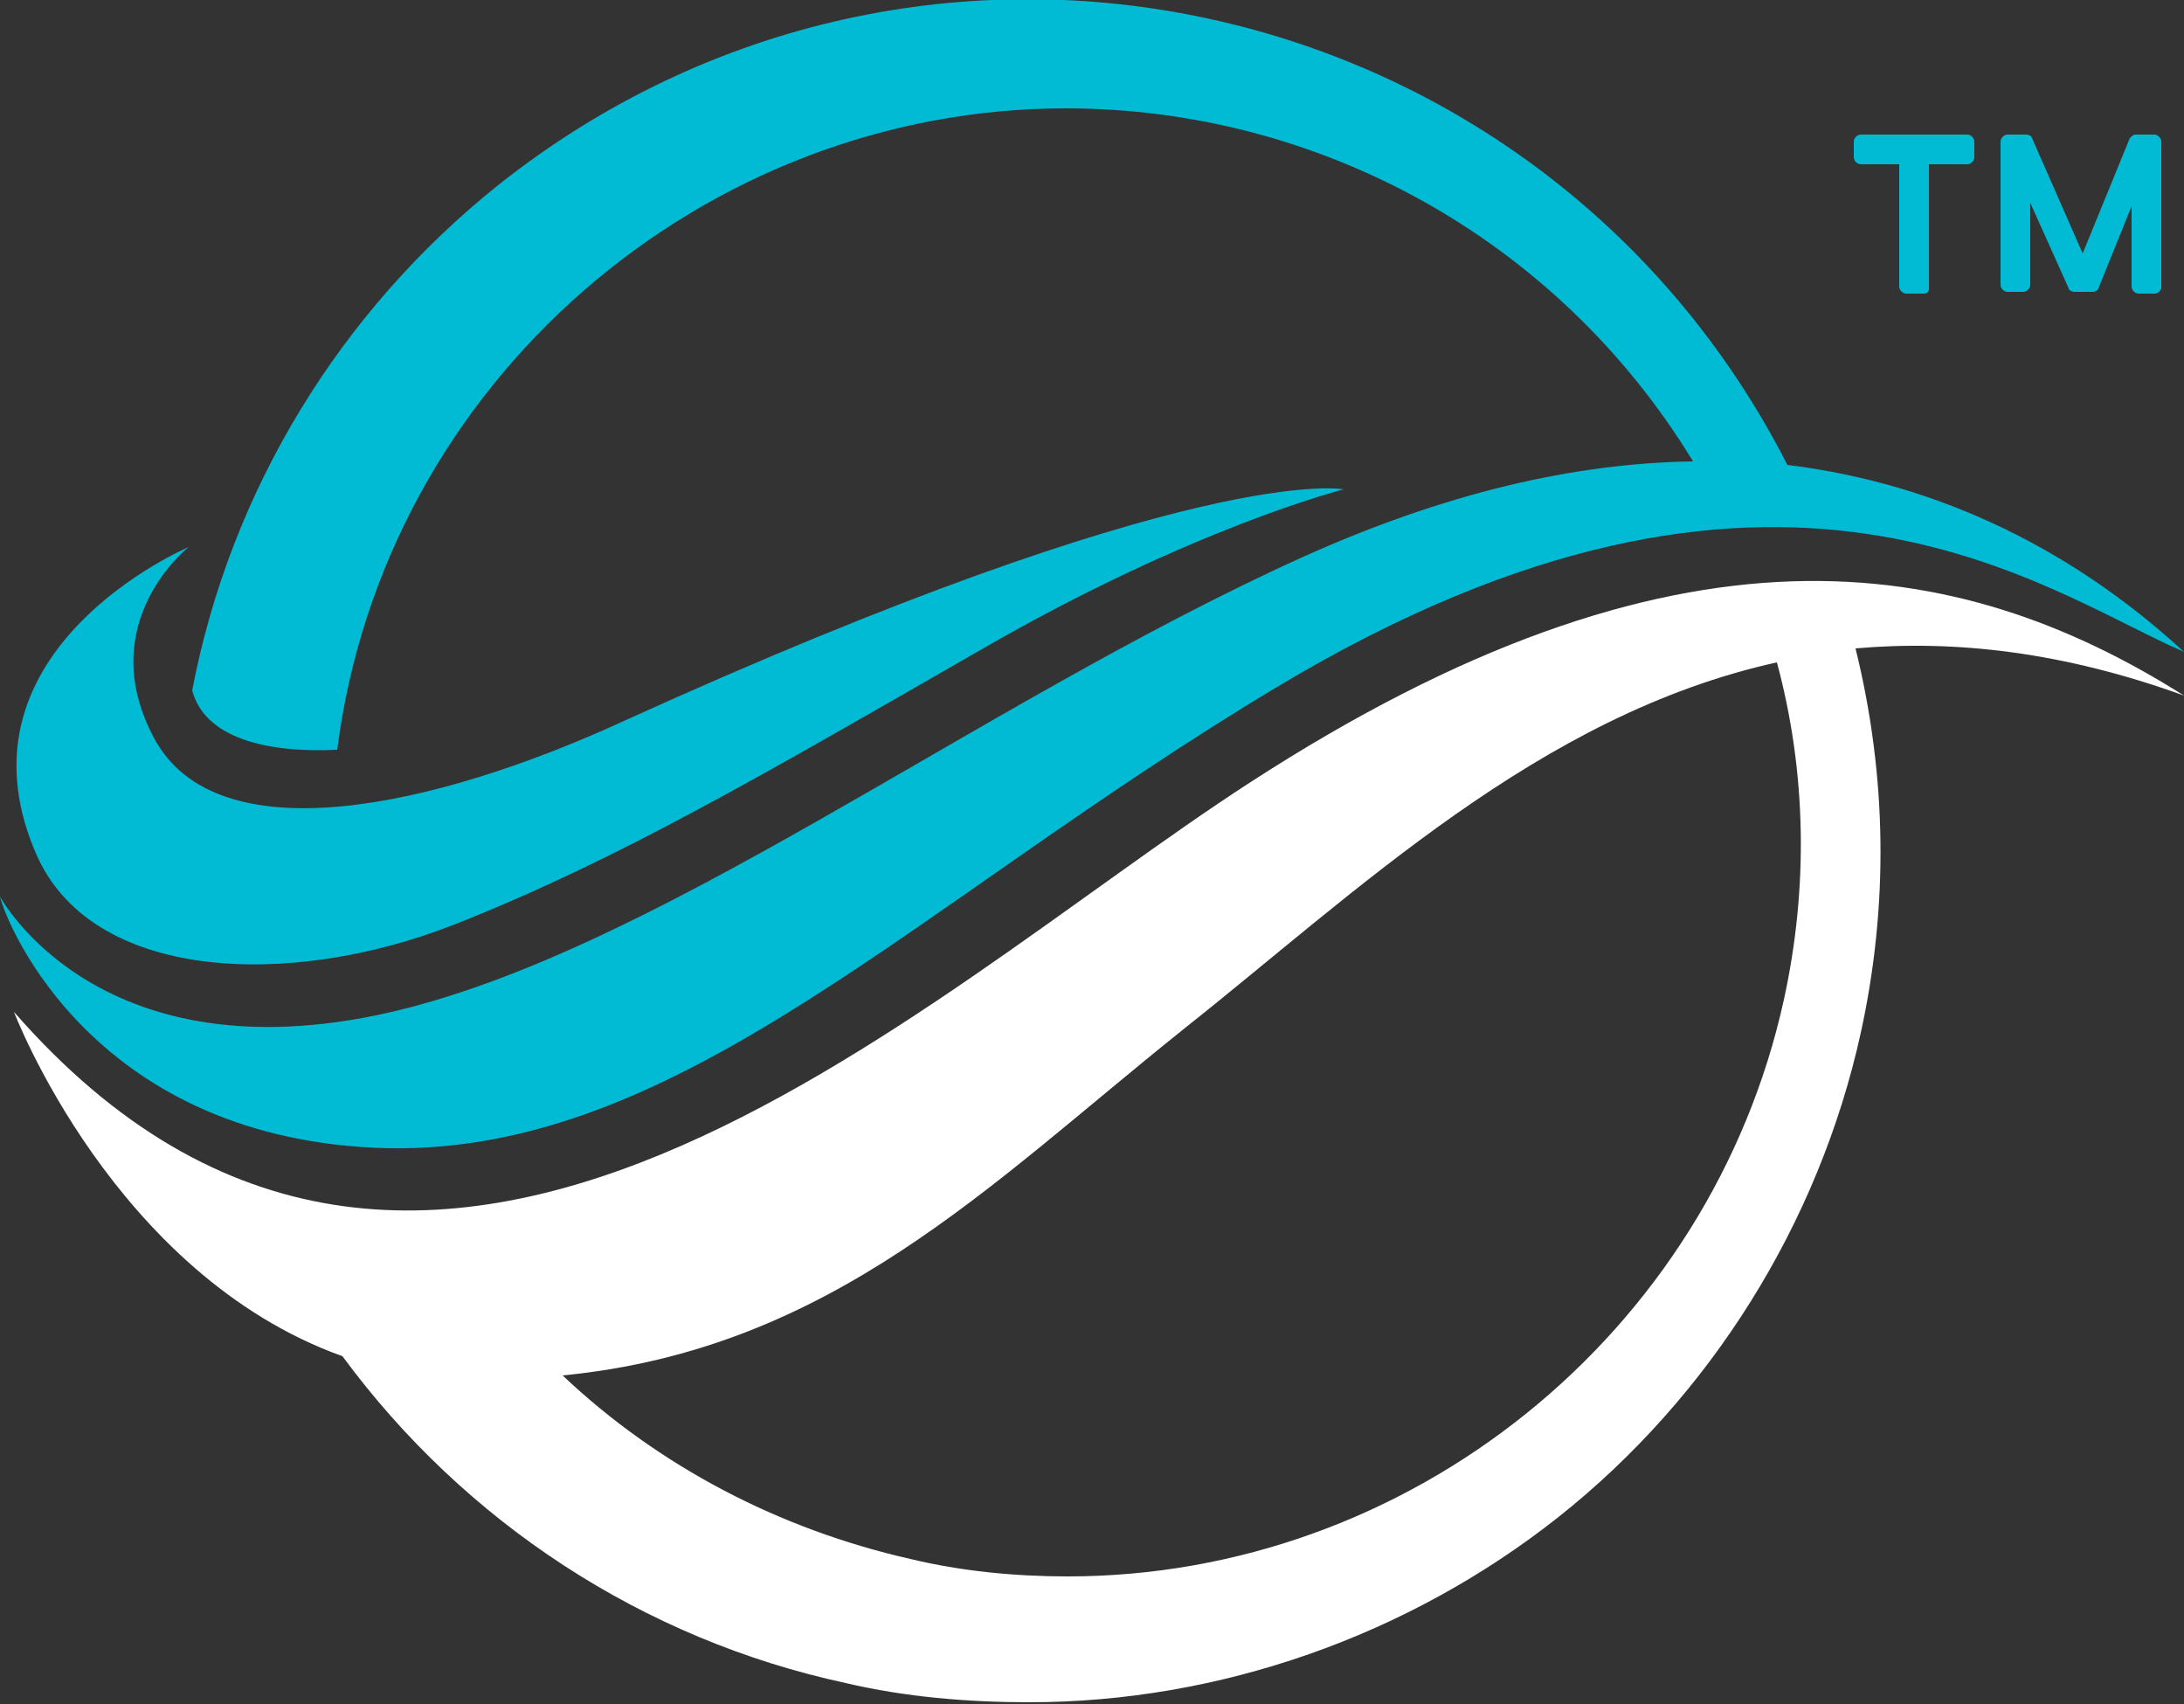 <?xml version="1.0" encoding="UTF-8"?> <!-- Generator: Adobe Illustrator 25.4.1, SVG Export Plug-In . SVG Version: 6.00 Build 0) --> <svg xmlns="http://www.w3.org/2000/svg" xmlns:xlink="http://www.w3.org/1999/xlink" version="1.1" x="0px" y="0px" viewBox="0 0 125 97.5" style="enable-background:new 0 0 125 97.5;" xml:space="preserve"><rect x="0" y="0" width="125" height="97.5" fill="#333333" stroke="none"/> <style type="text/css"> .st0{fill:none;} .st1{fill:#FFFFFF;} .st2{fill:none;stroke:#009088;stroke-width:0.5;stroke-linecap:round;} .st3{fill:none;stroke:#231F20;stroke-width:0.5;stroke-linecap:round;} .st4{fill-rule:evenodd;clip-rule:evenodd;fill:#231F20;} .st5{fill:none;stroke:#003B78;stroke-width:2;stroke-miterlimit:10;} .st6{fill:#C40D3C;} .st7{fill:#00205C;} .st8{fill:none;stroke:#000000;stroke-width:0.1;} .st9{fill:#006699;} .st10{fill:none;stroke:#231F20;stroke-width:3;stroke-linecap:round;stroke-linejoin:round;stroke-miterlimit:10;} .st11{fill:#003B78;} .st12{fill:url(#SVGID_1_);} .st13{fill:#231F20;} .st14{fill:#1C1F2A;} .st15{fill:#006699;stroke:#006699;stroke-miterlimit:10;} .st16{fill:none;stroke:#006699;stroke-width:2;stroke-miterlimit:10;} .st17{fill:url(#SVGID_00000157293909770192981230000008671308991943008171_);} .st18{opacity:0.9;fill:#006699;} .st19{clip-path:url(#XMLID_00000120536752379143401470000016976518791097212080_);} .st20{clip-path:url(#XMLID_00000092420111174323777790000012975372917140130712_);} .st21{fill-rule:evenodd;clip-rule:evenodd;fill:#006699;} .st22{fill:none;stroke:#006699;stroke-miterlimit:10;} .st23{fill:#044467;} .st24{fill:#333333;} .st25{fill-rule:evenodd;clip-rule:evenodd;fill:#505050;} .st26{fill:none;stroke:#CCCCCC;stroke-miterlimit:10;} .st27{fill:none;stroke:#FF9933;stroke-miterlimit:10;} .st28{fill:url(#SVGID_00000070834628396969371190000018166367629701593783_);} .st29{fill:none;stroke:#5D6A7A;stroke-width:0.5;stroke-miterlimit:10;} .st30{fill:#58595B;} .st31{fill:#5E6A7B;} .st32{fill:#00BBD3;} .st33{fill:#005677;} .st34{fill:#FF9933;} .st35{fill:#FF00FF;} .st36{fill:#29ABE2;} .st37{fill:#6DA6C5;} .st38{fill:#909094;} .st39{fill:#5D6A7B;} .st40{fill:#7CB5D4;} .st41{fill:#B7B7B9;} .st42{fill:#727E8F;} </style> <pattern x="-709.9" y="381.5" width="71.6" height="71.6" patternUnits="userSpaceOnUse" id="Unnamed_Pattern" viewBox="0 -87.8 71.6 71.6" style="overflow:visible;"> <g> <rect x="0" y="-87.8" class="st0" width="71.6" height="71.6"></rect> <line class="st1" x1="65.4" y1="-6" x2="71.4" y2="0"></line> <line class="st1" x1="65.4" y1="0" x2="71.4" y2="-6"></line> <line class="st2" x1="19.1" y1="-86.5" x2="19.1" y2="-86.5"></line> <line class="st2" x1="17.9" y1="-27.2" x2="17.9" y2="-27.2"></line> <line class="st2" x1="20.1" y1="-16.2" x2="20.1" y2="-16.2"></line> <line class="st2" x1="13.1" y1="-38" x2="13.1" y2="-38"></line> <line class="st2" x1="7.6" y1="-44" x2="7.6" y2="-44"></line> <line class="st2" x1="20.1" y1="-61.8" x2="20.1" y2="-61.8"></line> <line class="st2" x1="17.9" y1="-53.8" x2="17.9" y2="-53.8"></line> <line class="st2" x1="14.9" y1="-48.2" x2="14.9" y2="-48.2"></line> <line class="st2" x1="3.4" y1="-49.8" x2="3.4" y2="-49.8"></line> <line class="st2" x1="0.6" y1="-52.5" x2="0.6" y2="-52.5"></line> <line class="st2" x1="30.9" y1="-19.8" x2="30.9" y2="-19.8"></line> <line class="st2" x1="34.6" y1="-29.8" x2="34.6" y2="-29.8"></line> <line class="st2" x1="32.6" y1="-23.8" x2="32.6" y2="-23.8"></line> <line class="st2" x1="35.9" y1="-38.5" x2="35.9" y2="-38.5"></line> <line class="st2" x1="20.1" y1="-87.8" x2="20.1" y2="-87.8"></line> <line class="st2" x1="21.1" y1="-66.8" x2="21.1" y2="-66.8"></line> <line class="st2" x1="21.1" y1="-72.2" x2="21.1" y2="-72.2"></line> <line class="st2" x1="28.4" y1="-85.5" x2="28.4" y2="-85.5"></line> <line class="st2" x1="28.6" y1="-83.8" x2="28.6" y2="-83.8"></line> <line class="st2" x1="30.1" y1="-81.2" x2="30.1" y2="-81.2"></line> <line class="st2" x1="33.9" y1="-70" x2="33.9" y2="-70"></line> <line class="st2" x1="34.1" y1="-65" x2="34.1" y2="-65"></line> <line class="st2" x1="21.1" y1="-80.6" x2="21.1" y2="-80.6"></line> <line class="st2" x1="20.6" y1="-84" x2="20.6" y2="-84"></line> <line class="st2" x1="24.1" y1="-80.2" x2="24.1" y2="-80.2"></line> <line class="st2" x1="24.2" y1="-81.9" x2="24.2" y2="-81.9"></line> <line class="st2" x1="37.6" y1="-38" x2="37.6" y2="-38"></line> <line class="st2" x1="41.6" y1="-41.8" x2="41.6" y2="-41.8"></line> <line class="st2" x1="44.4" y1="-45.8" x2="44.4" y2="-45.8"></line> <line class="st2" x1="47.6" y1="-53.2" x2="47.6" y2="-53.2"></line> <line class="st2" x1="49.1" y1="-59.2" x2="49.1" y2="-59.2"></line> <line class="st2" x1="49.9" y1="-66" x2="49.9" y2="-66"></line> <line class="st2" x1="49.1" y1="-72.8" x2="49.1" y2="-72.8"></line> <line class="st2" x1="46.9" y1="-77" x2="46.9" y2="-77"></line> <line class="st2" x1="44.1" y1="-73.8" x2="44.1" y2="-73.8"></line> <line class="st2" x1="39.9" y1="-69.8" x2="39.9" y2="-69.8"></line> <line class="st2" x1="35.6" y1="-67" x2="35.6" y2="-67"></line> <line class="st2" x1="48.9" y1="-80.8" x2="48.9" y2="-80.8"></line> <line class="st2" x1="50.4" y1="-86" x2="50.4" y2="-86"></line> <line class="st2" x1="50.6" y1="-17.8" x2="50.6" y2="-17.8"></line> <line class="st2" x1="49.4" y1="-21.2" x2="49.4" y2="-21.2"></line> <line class="st2" x1="48.4" y1="-25.2" x2="48.4" y2="-25.2"></line> <line class="st2" x1="46.4" y1="-29.2" x2="46.4" y2="-29.2"></line> <line class="st2" x1="43.9" y1="-32.5" x2="43.9" y2="-32.5"></line> <line class="st2" x1="41.9" y1="-34.8" x2="41.9" y2="-34.8"></line> <line class="st2" x1="20.9" y1="-17.8" x2="20.9" y2="-17.8"></line> <line class="st2" x1="20.1" y1="-19.8" x2="20.1" y2="-19.8"></line> <line class="st2" x1="19.6" y1="-21.8" x2="19.6" y2="-21.8"></line> <line class="st2" x1="18.9" y1="-23.5" x2="18.9" y2="-23.5"></line> <line class="st2" x1="17.1" y1="-29.8" x2="17.1" y2="-29.8"></line> <line class="st2" x1="15.9" y1="-32.2" x2="15.9" y2="-32.2"></line> <line class="st2" x1="14.9" y1="-34.2" x2="14.9" y2="-34.2"></line> <line class="st2" x1="12.6" y1="-39.2" x2="12.6" y2="-39.2"></line> <line class="st2" x1="10.9" y1="-41" x2="10.9" y2="-41"></line> <line class="st2" x1="36.1" y1="-35.2" x2="36.1" y2="-35.2"></line> <line class="st2" x1="22.4" y1="-16.5" x2="22.4" y2="-16.5"></line> <line class="st2" x1="25.1" y1="-17.5" x2="25.1" y2="-17.5"></line> <line class="st2" x1="29.9" y1="-17.5" x2="29.9" y2="-17.5"></line> <line class="st2" x1="16.1" y1="-50" x2="16.1" y2="-50"></line> <line class="st2" x1="17.1" y1="-51.5" x2="17.1" y2="-51.5"></line> <line class="st2" x1="9.9" y1="-42.5" x2="9.9" y2="-42.5"></line> <line class="st2" x1="10.9" y1="-44" x2="10.9" y2="-44"></line> <line class="st2" x1="12.1" y1="-46.5" x2="12.1" y2="-46.5"></line> <line class="st2" x1="13.1" y1="-48.8" x2="13.1" y2="-48.8"></line> <line class="st2" x1="14.1" y1="-51.5" x2="14.1" y2="-51.5"></line> <line class="st2" x1="15.4" y1="-54.2" x2="15.4" y2="-54.2"></line> <line class="st2" x1="16.4" y1="-57.8" x2="16.4" y2="-57.8"></line> <line class="st2" x1="17.4" y1="-62" x2="17.4" y2="-62"></line> <line class="st2" x1="17.6" y1="-65.5" x2="17.6" y2="-65.5"></line> <line class="st2" x1="17.9" y1="-70.2" x2="17.9" y2="-70.2"></line> <line class="st2" x1="17.6" y1="-73.2" x2="17.6" y2="-73.2"></line> <line class="st2" x1="16.9" y1="-76.2" x2="16.9" y2="-76.2"></line> <line class="st2" x1="15.9" y1="-78.8" x2="15.9" y2="-78.8"></line> <line class="st2" x1="14.6" y1="-82.8" x2="14.6" y2="-82.8"></line> <line class="st2" x1="13.9" y1="-85.8" x2="13.9" y2="-85.8"></line> <line class="st2" x1="19.1" y1="-71.8" x2="19.1" y2="-71.8"></line> <line class="st2" x1="18.6" y1="-63" x2="18.6" y2="-63"></line> <line class="st2" x1="19.1" y1="-67.2" x2="19.1" y2="-67.2"></line> <line class="st2" x1="19.1" y1="-75.5" x2="19.1" y2="-75.5"></line> <line class="st2" x1="18.6" y1="-78" x2="18.6" y2="-78"></line> <line class="st2" x1="17.9" y1="-81" x2="17.9" y2="-81"></line> <line class="st2" x1="17.9" y1="-85.2" x2="17.9" y2="-85.2"></line> <line class="st2" x1="8.9" y1="-45" x2="8.9" y2="-45"></line> <line class="st2" x1="9.9" y1="-47.2" x2="9.9" y2="-47.2"></line> <line class="st2" x1="10.9" y1="-49.2" x2="10.9" y2="-49.2"></line> <line class="st2" x1="11.9" y1="-51.5" x2="11.9" y2="-51.5"></line> <line class="st2" x1="12.9" y1="-54" x2="12.9" y2="-54"></line> <line class="st2" x1="13.9" y1="-56.2" x2="13.9" y2="-56.2"></line> <line class="st2" x1="14.4" y1="-58.8" x2="14.4" y2="-58.8"></line> <line class="st2" x1="15.1" y1="-61.8" x2="15.1" y2="-61.8"></line> <line class="st2" x1="15.4" y1="-64.5" x2="15.4" y2="-64.5"></line> <line class="st2" x1="15.4" y1="-68" x2="15.4" y2="-68"></line> <line class="st2" x1="15.1" y1="-71.2" x2="15.1" y2="-71.2"></line> <line class="st2" x1="14.9" y1="-74" x2="14.9" y2="-74"></line> <line class="st2" x1="13.9" y1="-76.2" x2="13.9" y2="-76.2"></line> <line class="st2" x1="12.6" y1="-79" x2="12.6" y2="-79"></line> <line class="st2" x1="11.4" y1="-81.5" x2="11.4" y2="-81.5"></line> <line class="st2" x1="11.4" y1="-85.5" x2="11.4" y2="-85.5"></line> <line class="st2" x1="8.6" y1="-86.5" x2="8.6" y2="-86.5"></line> <line class="st2" x1="6.9" y1="-86.2" x2="6.9" y2="-86.2"></line> <line class="st2" x1="8.6" y1="-83.5" x2="8.6" y2="-83.5"></line> <line class="st2" x1="9.9" y1="-80.2" x2="9.9" y2="-80.2"></line> <line class="st2" x1="11.1" y1="-77.2" x2="11.1" y2="-77.2"></line> <line class="st2" x1="12.4" y1="-74.2" x2="12.4" y2="-74.2"></line> <line class="st2" x1="13.1" y1="-70.8" x2="13.1" y2="-70.8"></line> <line class="st2" x1="13.6" y1="-67.5" x2="13.6" y2="-67.5"></line> <line class="st2" x1="13.6" y1="-64.5" x2="13.6" y2="-64.5"></line> <line class="st2" x1="12.9" y1="-61.5" x2="12.9" y2="-61.5"></line> <line class="st2" x1="11.9" y1="-57.8" x2="11.9" y2="-57.8"></line> <line class="st2" x1="11.1" y1="-55.5" x2="11.1" y2="-55.5"></line> <line class="st2" x1="9.9" y1="-52.2" x2="9.9" y2="-52.2"></line> <line class="st2" x1="8.9" y1="-49.8" x2="8.9" y2="-49.8"></line> <line class="st2" x1="7.1" y1="-47.8" x2="7.1" y2="-47.8"></line> <line class="st2" x1="6.1" y1="-46.8" x2="6.1" y2="-46.8"></line> <line class="st2" x1="5.1" y1="-48.2" x2="5.1" y2="-48.2"></line> <line class="st2" x1="6.4" y1="-49.5" x2="6.4" y2="-49.5"></line> <line class="st2" x1="7.9" y1="-51.5" x2="7.9" y2="-51.5"></line> <line class="st2" x1="9.1" y1="-53.5" x2="9.1" y2="-53.5"></line> <line class="st2" x1="9.9" y1="-56" x2="9.9" y2="-56"></line> <line class="st2" x1="10.9" y1="-59" x2="10.9" y2="-59"></line> <line class="st2" x1="11.4" y1="-61.8" x2="11.4" y2="-61.8"></line> <line class="st2" x1="11.6" y1="-64.5" x2="11.6" y2="-64.5"></line> <line class="st2" x1="11.6" y1="-67.8" x2="11.6" y2="-67.8"></line> <line class="st2" x1="10.9" y1="-70.5" x2="10.9" y2="-70.5"></line> <line class="st2" x1="10.1" y1="-73" x2="10.1" y2="-73"></line> <line class="st2" x1="8.9" y1="-75.8" x2="8.9" y2="-75.8"></line> <line class="st2" x1="7.4" y1="-78.2" x2="7.4" y2="-78.2"></line> <line class="st2" x1="6.4" y1="-81" x2="6.4" y2="-81"></line> <line class="st2" x1="4.9" y1="-84.2" x2="4.9" y2="-84.2"></line> <line class="st2" x1="3.6" y1="-86.2" x2="3.6" y2="-86.2"></line> <line class="st2" x1="2.9" y1="-82.8" x2="2.9" y2="-82.8"></line> <line class="st2" x1="3.9" y1="-81.2" x2="3.9" y2="-81.2"></line> <line class="st2" x1="5.1" y1="-78.8" x2="5.1" y2="-78.8"></line> <line class="st2" x1="6.1" y1="-76.5" x2="6.1" y2="-76.5"></line> <line class="st2" x1="7.4" y1="-73.5" x2="7.4" y2="-73.5"></line> <line class="st2" x1="8.1" y1="-71" x2="8.1" y2="-71"></line> <line class="st2" x1="8.6" y1="-68" x2="8.6" y2="-68"></line> <line class="st2" x1="8.6" y1="-64.8" x2="8.6" y2="-64.8"></line> <line class="st2" x1="9.1" y1="-62.2" x2="9.1" y2="-62.2"></line> <line class="st2" x1="7.9" y1="-58.5" x2="7.9" y2="-58.5"></line> <line class="st2" x1="7.1" y1="-56.5" x2="7.1" y2="-56.5"></line> <line class="st2" x1="6.1" y1="-54" x2="6.1" y2="-54"></line> <line class="st2" x1="5.1" y1="-51.8" x2="5.1" y2="-51.8"></line> <line class="st2" x1="2.4" y1="-51.2" x2="2.4" y2="-51.2"></line> <line class="st2" x1="3.6" y1="-52.8" x2="3.6" y2="-52.8"></line> <line class="st2" x1="4.6" y1="-54.2" x2="4.6" y2="-54.2"></line> <line class="st2" x1="5.4" y1="-56.5" x2="5.4" y2="-56.5"></line> <line class="st2" x1="5.9" y1="-59" x2="5.9" y2="-59"></line> <line class="st2" x1="6.1" y1="-61.8" x2="6.1" y2="-61.8"></line> <line class="st2" x1="6.1" y1="-64.5" x2="6.1" y2="-64.5"></line> <line class="st2" x1="5.9" y1="-67" x2="5.9" y2="-67"></line> <line class="st2" x1="5.4" y1="-70.5" x2="5.4" y2="-70.5"></line> <line class="st2" x1="4.4" y1="-72.8" x2="4.4" y2="-72.8"></line> <line class="st2" x1="3.4" y1="-75" x2="3.4" y2="-75"></line> <line class="st2" x1="2.4" y1="-77.8" x2="2.4" y2="-77.8"></line> <line class="st2" x1="1.1" y1="-79.5" x2="1.1" y2="-79.5"></line> <line class="st2" x1="1.1" y1="-84.5" x2="1.1" y2="-84.5"></line> <line class="st2" x1="1.4" y1="-75.5" x2="1.4" y2="-75.5"></line> <line class="st2" x1="2.1" y1="-73" x2="2.1" y2="-73"></line> <line class="st2" x1="2.9" y1="-70.2" x2="2.9" y2="-70.2"></line> <line class="st2" x1="3.4" y1="-67.5" x2="3.4" y2="-67.5"></line> <line class="st2" x1="3.1" y1="-64.5" x2="3.1" y2="-64.5"></line> <line class="st2" x1="3.1" y1="-61.5" x2="3.1" y2="-61.5"></line> <line class="st2" x1="2.4" y1="-58" x2="2.4" y2="-58"></line> <line class="st2" x1="1.4" y1="-55.5" x2="1.4" y2="-55.5"></line> <line class="st2" x1="0.4" y1="-53.8" x2="0.4" y2="-53.8"></line> <line class="st2" x1="0.9" y1="-58.5" x2="0.9" y2="-58.5"></line> <line class="st2" x1="1.4" y1="-60.8" x2="1.4" y2="-60.8"></line> <line class="st2" x1="1.6" y1="-63.8" x2="1.6" y2="-63.8"></line> <line class="st2" x1="1.4" y1="-66.2" x2="1.4" y2="-66.2"></line> <line class="st2" x1="1.1" y1="-68.5" x2="1.1" y2="-68.5"></line> <line class="st2" x1="0.6" y1="-71" x2="0.6" y2="-71"></line> <line class="st2" x1="21.6" y1="-18.5" x2="21.6" y2="-18.5"></line> <line class="st2" x1="19.1" y1="-57" x2="19.1" y2="-57"></line> <line class="st2" x1="20.9" y1="-59.2" x2="20.9" y2="-59.2"></line> <line class="st2" x1="20.6" y1="-64.2" x2="20.6" y2="-64.2"></line> <line class="st2" x1="21.9" y1="-66.2" x2="21.9" y2="-66.2"></line> <line class="st2" x1="26.4" y1="-63" x2="26.4" y2="-63"></line> <line class="st2" x1="24.4" y1="-65.8" x2="24.4" y2="-65.8"></line> <line class="st2" x1="22.6" y1="-67.8" x2="22.6" y2="-67.8"></line> <line class="st2" x1="1.1" y1="-48" x2="1.1" y2="-48"></line> <line class="st2" x1="2.9" y1="-45.8" x2="2.9" y2="-45.8"></line> <line class="st2" x1="3.4" y1="-43.2" x2="3.4" y2="-43.2"></line> <line class="st2" x1="6.1" y1="-39.8" x2="6.1" y2="-39.8"></line> <line class="st2" x1="8.1" y1="-36.5" x2="8.1" y2="-36.5"></line> <line class="st2" x1="10.1" y1="-33.8" x2="10.1" y2="-33.8"></line> <line class="st2" x1="11.9" y1="-29.8" x2="11.9" y2="-29.8"></line> <line class="st2" x1="12.9" y1="-25.5" x2="12.9" y2="-25.5"></line> <line class="st2" x1="14.4" y1="-21.5" x2="14.4" y2="-21.5"></line> <line class="st2" x1="15.1" y1="-18.2" x2="15.1" y2="-18.2"></line> <line class="st2" x1="1.1" y1="-44.8" x2="1.1" y2="-44.8"></line> <line class="st2" x1="2.9" y1="-40.2" x2="2.9" y2="-40.2"></line> <line class="st2" x1="4.6" y1="-37.2" x2="4.6" y2="-37.2"></line> <line class="st2" x1="6.9" y1="-34" x2="6.9" y2="-34"></line> <line class="st2" x1="8.1" y1="-30.8" x2="8.1" y2="-30.8"></line> <line class="st2" x1="9.9" y1="-27" x2="9.9" y2="-27"></line> <line class="st2" x1="10.6" y1="-22.8" x2="10.6" y2="-22.8"></line> <line class="st2" x1="11.9" y1="-19" x2="11.9" y2="-19"></line> <line class="st2" x1="9.4" y1="-24.5" x2="9.4" y2="-24.5"></line> <line class="st2" x1="7.1" y1="-27.8" x2="7.1" y2="-27.8"></line> <line class="st2" x1="5.1" y1="-31.5" x2="5.1" y2="-31.5"></line> <line class="st2" x1="3.4" y1="-33.8" x2="3.4" y2="-33.8"></line> <line class="st2" x1="1.1" y1="-36.5" x2="1.1" y2="-36.5"></line> <line class="st2" x1="9.9" y1="-37.2" x2="9.9" y2="-37.2"></line> <line class="st2" x1="12.1" y1="-33.2" x2="12.1" y2="-33.2"></line> <line class="st2" x1="14.1" y1="-29.8" x2="14.1" y2="-29.8"></line> <line class="st2" x1="14.9" y1="-27.2" x2="14.9" y2="-27.2"></line> <line class="st2" x1="15.9" y1="-23.8" x2="15.9" y2="-23.8"></line> <line class="st2" x1="16.6" y1="-20.5" x2="16.6" y2="-20.5"></line> <line class="st2" x1="16.9" y1="-17.8" x2="16.9" y2="-17.8"></line> <line class="st2" x1="8.4" y1="-39.2" x2="8.4" y2="-39.2"></line> <line class="st2" x1="6.4" y1="-42.2" x2="6.4" y2="-42.2"></line> <line class="st2" x1="3.1" y1="-34.8" x2="3.1" y2="-34.8"></line> <line class="st2" x1="10.1" y1="-17.8" x2="10.1" y2="-17.8"></line> <line class="st2" x1="9.1" y1="-20.8" x2="9.1" y2="-20.8"></line> <line class="st2" x1="7.4" y1="-24" x2="7.4" y2="-24"></line> <line class="st2" x1="5.4" y1="-26.5" x2="5.4" y2="-26.5"></line> <line class="st2" x1="3.6" y1="-28.5" x2="3.6" y2="-28.5"></line> <line class="st2" x1="1.6" y1="-30.8" x2="1.6" y2="-30.8"></line> <line class="st2" x1="1.1" y1="-28.2" x2="1.1" y2="-28.2"></line> <line class="st2" x1="2.6" y1="-26.2" x2="2.6" y2="-26.2"></line> <line class="st2" x1="4.1" y1="-24" x2="4.1" y2="-24"></line> <line class="st2" x1="5.4" y1="-21.8" x2="5.4" y2="-21.8"></line> <line class="st2" x1="6.6" y1="-19.2" x2="6.6" y2="-19.2"></line> <line class="st2" x1="7.1" y1="-17" x2="7.1" y2="-17"></line> <line class="st2" x1="4.6" y1="-17.2" x2="4.6" y2="-17.2"></line> <line class="st2" x1="4.1" y1="-19.2" x2="4.1" y2="-19.2"></line> <line class="st2" x1="2.9" y1="-21.5" x2="2.9" y2="-21.5"></line> <line class="st2" x1="1.1" y1="-23" x2="1.1" y2="-23"></line> <line class="st2" x1="0.9" y1="-20.2" x2="0.9" y2="-20.2"></line> <line class="st2" x1="2.1" y1="-18.8" x2="2.1" y2="-18.8"></line> <line class="st2" x1="18.6" y1="-25.2" x2="18.6" y2="-25.2"></line> <line class="st2" x1="17.4" y1="-28.5" x2="17.4" y2="-28.5"></line> <line class="st2" x1="16.4" y1="-30.8" x2="16.4" y2="-30.8"></line> <line class="st2" x1="13.9" y1="-35.5" x2="13.9" y2="-35.5"></line> <line class="st2" x1="11.6" y1="-40.2" x2="11.6" y2="-40.2"></line> <line class="st2" x1="4.4" y1="-49.2" x2="4.4" y2="-49.2"></line> <line class="st2" x1="13.1" y1="-45" x2="13.1" y2="-45"></line> <line class="st2" x1="14.1" y1="-46.5" x2="14.1" y2="-46.5"></line> <line class="st2" x1="15.6" y1="-49" x2="15.6" y2="-49"></line> <line class="st2" x1="17.4" y1="-52.2" x2="17.4" y2="-52.2"></line> <line class="st2" x1="18.6" y1="-55.2" x2="18.6" y2="-55.2"></line> <line class="st2" x1="19.6" y1="-58.8" x2="19.6" y2="-58.8"></line> <line class="st2" x1="20.4" y1="-63" x2="20.4" y2="-63"></line> <line class="st2" x1="20.6" y1="-65.5" x2="20.6" y2="-65.5"></line> <line class="st2" x1="21.4" y1="-69.2" x2="21.4" y2="-69.2"></line> <line class="st2" x1="38.6" y1="-34" x2="38.6" y2="-34"></line> <line class="st2" x1="40.6" y1="-32" x2="40.6" y2="-32"></line> <line class="st2" x1="42.4" y1="-29.5" x2="42.4" y2="-29.5"></line> <line class="st2" x1="43.6" y1="-27.2" x2="43.6" y2="-27.2"></line> <line class="st2" x1="45.1" y1="-24.2" x2="45.1" y2="-24.2"></line> <line class="st2" x1="46.4" y1="-21.2" x2="46.4" y2="-21.2"></line> <line class="st2" x1="46.9" y1="-18.2" x2="46.9" y2="-18.2"></line> <line class="st2" x1="35.6" y1="-33" x2="35.6" y2="-33"></line> <line class="st2" x1="22.4" y1="-63.8" x2="22.4" y2="-63.8"></line> <line class="st2" x1="17.6" y1="-30.5" x2="17.6" y2="-30.5"></line> <line class="st2" x1="26.1" y1="-19.8" x2="26.1" y2="-19.8"></line> <line class="st2" x1="36.1" y1="-41.2" x2="36.1" y2="-41.2"></line> <line class="st2" x1="35.4" y1="-44" x2="35.4" y2="-44"></line> <line class="st2" x1="28.4" y1="-61.2" x2="28.4" y2="-61.2"></line> <line class="st2" x1="30.1" y1="-58.8" x2="30.1" y2="-58.8"></line> <line class="st2" x1="31.9" y1="-55.2" x2="31.9" y2="-55.2"></line> <line class="st2" x1="33.4" y1="-52" x2="33.4" y2="-52"></line> <line class="st2" x1="35.1" y1="-47.2" x2="35.1" y2="-47.2"></line> <line class="st2" x1="24.1" y1="-61.5" x2="24.1" y2="-61.5"></line> <line class="st2" x1="25.9" y1="-59" x2="25.9" y2="-59"></line> <line class="st2" x1="28.9" y1="-54.8" x2="28.9" y2="-54.8"></line> <line class="st2" x1="27.6" y1="-57.5" x2="27.6" y2="-57.5"></line> <line class="st2" x1="30.4" y1="-51.8" x2="30.4" y2="-51.8"></line> <line class="st2" x1="31.1" y1="-49" x2="31.1" y2="-49"></line> <line class="st2" x1="31.6" y1="-46" x2="31.6" y2="-46"></line> <line class="st2" x1="31.9" y1="-43" x2="31.9" y2="-43"></line> <line class="st2" x1="32.1" y1="-39.5" x2="32.1" y2="-39.5"></line> <line class="st2" x1="32.1" y1="-36" x2="32.1" y2="-36"></line> <line class="st2" x1="31.4" y1="-33" x2="31.4" y2="-33"></line> <line class="st2" x1="30.1" y1="-30" x2="30.1" y2="-30"></line> <line class="st2" x1="29.1" y1="-26.8" x2="29.1" y2="-26.8"></line> <line class="st2" x1="28.1" y1="-23.8" x2="28.1" y2="-23.8"></line> <line class="st2" x1="27.4" y1="-21.8" x2="27.4" y2="-21.8"></line> <line class="st2" x1="21.4" y1="-60.8" x2="21.4" y2="-60.8"></line> <line class="st2" x1="23.1" y1="-58.8" x2="23.1" y2="-58.8"></line> <line class="st2" x1="24.6" y1="-56.2" x2="24.6" y2="-56.2"></line> <line class="st2" x1="26.1" y1="-54" x2="26.1" y2="-54"></line> <line class="st2" x1="27.1" y1="-51.2" x2="27.1" y2="-51.2"></line> <line class="st2" x1="27.9" y1="-48.2" x2="27.9" y2="-48.2"></line> <line class="st2" x1="28.1" y1="-45" x2="28.1" y2="-45"></line> <line class="st2" x1="28.4" y1="-42" x2="28.4" y2="-42"></line> <line class="st2" x1="28.1" y1="-38.8" x2="28.1" y2="-38.8"></line> <line class="st2" x1="27.6" y1="-36" x2="27.6" y2="-36"></line> <line class="st2" x1="26.9" y1="-33" x2="26.9" y2="-33"></line> <line class="st2" x1="25.9" y1="-30.2" x2="25.9" y2="-30.2"></line> <line class="st2" x1="24.6" y1="-27.5" x2="24.6" y2="-27.5"></line> <line class="st2" x1="23.1" y1="-25.2" x2="23.1" y2="-25.2"></line> <line class="st2" x1="21.4" y1="-23" x2="21.4" y2="-23"></line> <line class="st2" x1="21.1" y1="-57.2" x2="21.1" y2="-57.2"></line> <line class="st2" x1="22.1" y1="-55.2" x2="22.1" y2="-55.2"></line> <line class="st2" x1="23.4" y1="-52.8" x2="23.4" y2="-52.8"></line> <line class="st2" x1="24.1" y1="-50.2" x2="24.1" y2="-50.2"></line> <line class="st2" x1="24.9" y1="-47.8" x2="24.9" y2="-47.8"></line> <line class="st2" x1="24.9" y1="-45" x2="24.9" y2="-45"></line> <line class="st2" x1="25.1" y1="-42.5" x2="25.1" y2="-42.5"></line> <line class="st2" x1="24.6" y1="-38.8" x2="24.6" y2="-38.8"></line> <line class="st2" x1="23.6" y1="-36.5" x2="23.6" y2="-36.5"></line> <line class="st2" x1="22.9" y1="-33.5" x2="22.9" y2="-33.5"></line> <line class="st2" x1="21.9" y1="-31" x2="21.9" y2="-31"></line> <line class="st2" x1="20.6" y1="-29" x2="20.6" y2="-29"></line> <line class="st2" x1="18.9" y1="-27.2" x2="18.9" y2="-27.2"></line> <line class="st2" x1="19.9" y1="-55" x2="19.9" y2="-55"></line> <line class="st2" x1="20.9" y1="-53" x2="20.9" y2="-53"></line> <line class="st2" x1="21.6" y1="-51" x2="21.6" y2="-51"></line> <line class="st2" x1="22.1" y1="-48.5" x2="22.1" y2="-48.5"></line> <line class="st2" x1="22.4" y1="-45.8" x2="22.4" y2="-45.8"></line> <line class="st2" x1="22.1" y1="-43.2" x2="22.1" y2="-43.2"></line> <line class="st2" x1="21.6" y1="-40.8" x2="21.6" y2="-40.8"></line> <line class="st2" x1="20.6" y1="-38.2" x2="20.6" y2="-38.2"></line> <line class="st2" x1="19.6" y1="-36.2" x2="19.6" y2="-36.2"></line> <line class="st2" x1="18.1" y1="-33.8" x2="18.1" y2="-33.8"></line> <line class="st2" x1="16.6" y1="-32.2" x2="16.6" y2="-32.2"></line> <line class="st2" x1="16.1" y1="-35.2" x2="16.1" y2="-35.2"></line> <line class="st2" x1="17.6" y1="-37.8" x2="17.6" y2="-37.8"></line> <line class="st2" x1="18.1" y1="-39.8" x2="18.1" y2="-39.8"></line> <line class="st2" x1="19.6" y1="-42.2" x2="19.6" y2="-42.2"></line> <line class="st2" x1="19.6" y1="-44.2" x2="19.6" y2="-44.2"></line> <line class="st2" x1="19.1" y1="-47" x2="19.1" y2="-47"></line> <line class="st2" x1="19.1" y1="-49.2" x2="19.1" y2="-49.2"></line> <line class="st2" x1="18.4" y1="-51.5" x2="18.4" y2="-51.5"></line> <line class="st2" x1="16.4" y1="-49" x2="16.4" y2="-49"></line> <line class="st2" x1="17.1" y1="-46.8" x2="17.1" y2="-46.8"></line> <line class="st2" x1="16.9" y1="-43.8" x2="16.9" y2="-43.8"></line> <line class="st2" x1="16.1" y1="-40.8" x2="16.1" y2="-40.8"></line> <line class="st2" x1="14.4" y1="-37.8" x2="14.4" y2="-37.8"></line> <line class="st2" x1="14.9" y1="-45.5" x2="14.9" y2="-45.5"></line> <line class="st2" x1="14.6" y1="-42.8" x2="14.6" y2="-42.8"></line> <line class="st2" x1="13.4" y1="-40.2" x2="13.4" y2="-40.2"></line> <line class="st2" x1="12.4" y1="-42.2" x2="12.4" y2="-42.2"></line> <line class="st2" x1="31.6" y1="-21.5" x2="31.6" y2="-21.5"></line> <line class="st2" x1="33.1" y1="-25" x2="33.1" y2="-25"></line> <line class="st2" x1="33.9" y1="-27.5" x2="33.9" y2="-27.5"></line> <line class="st2" x1="35.1" y1="-31.8" x2="35.1" y2="-31.8"></line> <line class="st2" x1="36.4" y1="-37" x2="36.4" y2="-37"></line> <line class="st2" x1="36.4" y1="-40.2" x2="36.4" y2="-40.2"></line> <line class="st2" x1="35.6" y1="-46" x2="35.6" y2="-46"></line> <line class="st2" x1="36.4" y1="-42.8" x2="36.4" y2="-42.8"></line> <line class="st2" x1="20.1" y1="-87.8" x2="20.1" y2="-87.8"></line> <line class="st2" x1="19.6" y1="-82.5" x2="19.6" y2="-82.5"></line> <line class="st2" x1="23.4" y1="-67" x2="23.4" y2="-67"></line> <line class="st2" x1="25.6" y1="-64.8" x2="25.6" y2="-64.8"></line> <line class="st2" x1="27.6" y1="-62.5" x2="27.6" y2="-62.5"></line> <line class="st2" x1="29.4" y1="-60" x2="29.4" y2="-60"></line> <line class="st2" x1="31.1" y1="-57.5" x2="31.1" y2="-57.5"></line> <line class="st2" x1="32.6" y1="-53.8" x2="32.6" y2="-53.8"></line> <line class="st2" x1="34.1" y1="-51.2" x2="34.1" y2="-51.2"></line> <line class="st2" x1="34.9" y1="-49" x2="34.9" y2="-49"></line> <line class="st2" x1="20.4" y1="-78.2" x2="20.4" y2="-78.2"></line> <line class="st2" x1="21.1" y1="-70.5" x2="21.1" y2="-70.5"></line> <line class="st2" x1="19.4" y1="-80.5" x2="19.4" y2="-80.5"></line> <line class="st2" x1="40.4" y1="-40.2" x2="40.4" y2="-40.2"></line> <line class="st2" x1="38.9" y1="-39" x2="38.9" y2="-39"></line> <line class="st2" x1="42.9" y1="-43" x2="42.9" y2="-43"></line> <line class="st2" x1="45.4" y1="-47" x2="45.4" y2="-47"></line> <line class="st2" x1="46.1" y1="-49" x2="46.1" y2="-49"></line> <line class="st2" x1="47.1" y1="-51" x2="47.1" y2="-51"></line> <line class="st2" x1="48.4" y1="-54.8" x2="48.4" y2="-54.8"></line> <line class="st2" x1="48.9" y1="-57" x2="48.9" y2="-57"></line> <line class="st2" x1="49.6" y1="-60.5" x2="49.6" y2="-60.5"></line> <line class="st2" x1="50.1" y1="-63.2" x2="50.1" y2="-63.2"></line> <line class="st2" x1="50.4" y1="-65" x2="50.4" y2="-65"></line> <line class="st2" x1="50.1" y1="-68.5" x2="50.1" y2="-68.5"></line> <line class="st2" x1="50.1" y1="-70.5" x2="50.1" y2="-70.5"></line> <line class="st2" x1="49.9" y1="-72.2" x2="49.9" y2="-72.2"></line> <line class="st2" x1="49.4" y1="-74.5" x2="49.4" y2="-74.5"></line> <line class="st2" x1="47.9" y1="-77.5" x2="47.9" y2="-77.5"></line> <line class="st2" x1="29.6" y1="-63.2" x2="29.6" y2="-63.2"></line> <line class="st2" x1="31.4" y1="-64" x2="31.4" y2="-64"></line> <line class="st2" x1="32.6" y1="-64.5" x2="32.6" y2="-64.5"></line> <line class="st2" x1="35.4" y1="-65.8" x2="35.4" y2="-65.8"></line> <line class="st2" x1="37.6" y1="-67" x2="37.6" y2="-67"></line> <line class="st2" x1="39.6" y1="-68.5" x2="39.6" y2="-68.5"></line> <line class="st2" x1="40.9" y1="-69.8" x2="40.9" y2="-69.8"></line> <line class="st2" x1="42.6" y1="-71.8" x2="42.6" y2="-71.8"></line> <line class="st2" x1="44.9" y1="-74" x2="44.9" y2="-74"></line> <line class="st2" x1="46.1" y1="-75.2" x2="46.1" y2="-75.2"></line> <line class="st2" x1="48.4" y1="-78.8" x2="48.4" y2="-78.8"></line> <line class="st2" x1="49.9" y1="-81.5" x2="49.9" y2="-81.5"></line> <line class="st2" x1="50.6" y1="-83.5" x2="50.6" y2="-83.5"></line> <line class="st2" x1="51.4" y1="-86.2" x2="51.4" y2="-86.2"></line> <line class="st2" x1="70.4" y1="-54.5" x2="70.4" y2="-54.5"></line> <line class="st2" x1="68.6" y1="-56" x2="68.6" y2="-56"></line> <line class="st2" x1="65.9" y1="-57.5" x2="65.9" y2="-57.5"></line> <line class="st2" x1="63.9" y1="-58.2" x2="63.9" y2="-58.2"></line> <line class="st2" x1="61.4" y1="-59" x2="61.4" y2="-59"></line> <line class="st2" x1="59.1" y1="-59.8" x2="59.1" y2="-59.8"></line> <line class="st2" x1="57.1" y1="-60.5" x2="57.1" y2="-60.5"></line> <line class="st2" x1="55.1" y1="-60.8" x2="55.1" y2="-60.8"></line> <line class="st2" x1="52.6" y1="-61" x2="52.6" y2="-61"></line> <line class="st2" x1="50.6" y1="-61.2" x2="50.6" y2="-61.2"></line> <line class="st2" x1="40.9" y1="-37.2" x2="40.9" y2="-37.2"></line> <line class="st2" x1="62.1" y1="-60" x2="62.1" y2="-60"></line> <line class="st2" x1="59.6" y1="-86.5" x2="59.6" y2="-86.5"></line> <line class="st2" x1="23.6" y1="-86.2" x2="23.6" y2="-86.2"></line> <line class="st2" x1="22.1" y1="-84" x2="22.1" y2="-84"></line> <line class="st2" x1="21.4" y1="-86.5" x2="21.4" y2="-86.5"></line> <line class="st2" x1="25.1" y1="-81.2" x2="25.1" y2="-81.2"></line> <line class="st2" x1="25.9" y1="-82.5" x2="25.9" y2="-82.5"></line> <line class="st2" x1="27.1" y1="-84.1" x2="27.1" y2="-84.1"></line> <line class="st2" x1="29.1" y1="-87" x2="29.1" y2="-87"></line> <line class="st2" x1="38.1" y1="-41.2" x2="38.1" y2="-41.2"></line> <line class="st2" x1="39.6" y1="-43" x2="39.6" y2="-43"></line> <line class="st2" x1="41.4" y1="-45" x2="41.4" y2="-45"></line> <line class="st2" x1="42.6" y1="-47" x2="42.6" y2="-47"></line> <line class="st2" x1="43.6" y1="-49.2" x2="43.6" y2="-49.2"></line> <line class="st2" x1="45.1" y1="-52.2" x2="45.1" y2="-52.2"></line> <line class="st2" x1="46.4" y1="-56" x2="46.4" y2="-56"></line> <line class="st2" x1="46.9" y1="-60" x2="46.9" y2="-60"></line> <line class="st2" x1="47.4" y1="-64.2" x2="47.4" y2="-64.2"></line> <line class="st2" x1="47.4" y1="-67.5" x2="47.4" y2="-67.5"></line> <line class="st2" x1="46.6" y1="-70.5" x2="46.6" y2="-70.5"></line> <line class="st2" x1="45.9" y1="-72.8" x2="45.9" y2="-72.8"></line> <line class="st2" x1="43.9" y1="-70.8" x2="43.9" y2="-70.8"></line> <line class="st2" x1="44.6" y1="-67.8" x2="44.6" y2="-67.8"></line> <line class="st2" x1="44.9" y1="-64.5" x2="44.9" y2="-64.5"></line> <line class="st2" x1="44.1" y1="-61.2" x2="44.1" y2="-61.2"></line> <line class="st2" x1="43.1" y1="-57.2" x2="43.1" y2="-57.2"></line> <line class="st2" x1="42.1" y1="-53.2" x2="42.1" y2="-53.2"></line> <line class="st2" x1="40.4" y1="-50" x2="40.4" y2="-50"></line> <line class="st2" x1="38.4" y1="-48" x2="38.4" y2="-48"></line> <line class="st2" x1="36.6" y1="-45.2" x2="36.6" y2="-45.2"></line> <line class="st2" x1="36.1" y1="-48.8" x2="36.1" y2="-48.8"></line> <line class="st2" x1="37.9" y1="-50.5" x2="37.9" y2="-50.5"></line> <line class="st2" x1="39.1" y1="-52.8" x2="39.1" y2="-52.8"></line> <line class="st2" x1="40.4" y1="-56.2" x2="40.4" y2="-56.2"></line> <line class="st2" x1="41.1" y1="-59.5" x2="41.1" y2="-59.5"></line> <line class="st2" x1="41.4" y1="-63" x2="41.4" y2="-63"></line> <line class="st2" x1="41.1" y1="-65.5" x2="41.1" y2="-65.5"></line> <line class="st2" x1="40.6" y1="-67.8" x2="40.6" y2="-67.8"></line> <line class="st2" x1="38.4" y1="-66.2" x2="38.4" y2="-66.2"></line> <line class="st2" x1="38.4" y1="-63" x2="38.4" y2="-63"></line> <line class="st2" x1="37.9" y1="-59.8" x2="37.9" y2="-59.8"></line> <line class="st2" x1="36.4" y1="-56.5" x2="36.4" y2="-56.5"></line> <line class="st2" x1="34.1" y1="-53.5" x2="34.1" y2="-53.5"></line> <line class="st2" x1="33.1" y1="-55.8" x2="33.1" y2="-55.8"></line> <line class="st2" x1="34.4" y1="-57.2" x2="34.4" y2="-57.2"></line> <line class="st2" x1="35.1" y1="-59.8" x2="35.1" y2="-59.8"></line> <line class="st2" x1="35.1" y1="-62.5" x2="35.1" y2="-62.5"></line> <line class="st2" x1="34.9" y1="-64.5" x2="34.9" y2="-64.5"></line> <line class="st2" x1="32.6" y1="-63.2" x2="32.6" y2="-63.2"></line> <line class="st2" x1="32.6" y1="-61.2" x2="32.6" y2="-61.2"></line> <line class="st2" x1="31.4" y1="-58.8" x2="31.4" y2="-58.8"></line> <line class="st2" x1="30.4" y1="-60.2" x2="30.4" y2="-60.2"></line> <line class="st2" x1="30.6" y1="-62.5" x2="30.6" y2="-62.5"></line> <line class="st2" x1="20.1" y1="-16.2" x2="20.1" y2="-16.2"></line> <line class="st2" x1="20.1" y1="-16.1" x2="20.1" y2="-16.1"></line> <line class="st2" x1="20.1" y1="-87.9" x2="20.1" y2="-87.9"></line> <line class="st2" x1="22.4" y1="-88.1" x2="22.4" y2="-88.1"></line> <line class="st2" x1="21.4" y1="-75.5" x2="21.4" y2="-75.5"></line> <line class="st2" x1="22.4" y1="-83.2" x2="22.4" y2="-83.2"></line> <line class="st2" x1="22.6" y1="-79.8" x2="22.6" y2="-79.8"></line> <line class="st2" x1="22.6" y1="-78.2" x2="22.6" y2="-78.2"></line> <line class="st2" x1="22.6" y1="-76" x2="22.6" y2="-76"></line> <line class="st2" x1="22.1" y1="-73.8" x2="22.1" y2="-73.8"></line> <line class="st2" x1="21.9" y1="-71.2" x2="21.9" y2="-71.2"></line> <line class="st2" x1="10.6" y1="-42.5" x2="10.6" y2="-42.5"></line> <line class="st2" x1="25.9" y1="-80" x2="25.9" y2="-80"></line> <line class="st2" x1="26.4" y1="-77.5" x2="26.4" y2="-77.5"></line> <line class="st2" x1="26.6" y1="-74.5" x2="26.6" y2="-74.5"></line> <line class="st2" x1="26.4" y1="-71.8" x2="26.4" y2="-71.8"></line> <line class="st2" x1="25.4" y1="-68.2" x2="25.4" y2="-68.2"></line> <line class="st2" x1="28.4" y1="-69.8" x2="28.4" y2="-69.8"></line> <line class="st2" x1="28.9" y1="-73" x2="28.9" y2="-73"></line> <line class="st2" x1="28.9" y1="-75.8" x2="28.9" y2="-75.8"></line> <line class="st2" x1="28.9" y1="-78.8" x2="28.9" y2="-78.8"></line> <line class="st2" x1="27.9" y1="-81.2" x2="27.9" y2="-81.2"></line> <line class="st2" x1="27.1" y1="-66.2" x2="27.1" y2="-66.2"></line> <line class="st2" x1="23.4" y1="-70" x2="23.4" y2="-70"></line> <line class="st2" x1="24.1" y1="-72" x2="24.1" y2="-72"></line> <line class="st2" x1="24.4" y1="-74.5" x2="24.4" y2="-74.5"></line> <line class="st2" x1="23.4" y1="-77.5" x2="23.4" y2="-77.5"></line> <line class="st2" x1="30.9" y1="-77.8" x2="30.9" y2="-77.8"></line> <line class="st2" x1="31.4" y1="-74" x2="31.4" y2="-74"></line> <line class="st2" x1="30.9" y1="-70.5" x2="30.9" y2="-70.5"></line> <line class="st2" x1="29.9" y1="-66.8" x2="29.9" y2="-66.8"></line> <line class="st2" x1="28.6" y1="-64" x2="28.6" y2="-64"></line> <line class="st2" x1="33.1" y1="-67" x2="33.1" y2="-67"></line> <line class="st2" x1="34.1" y1="-73.5" x2="34.1" y2="-73.5"></line> <line class="st2" x1="33.9" y1="-76.8" x2="33.9" y2="-76.8"></line> <line class="st2" x1="33.4" y1="-80.5" x2="33.4" y2="-80.5"></line> <line class="st2" x1="32.1" y1="-83.2" x2="32.1" y2="-83.2"></line> <line class="st2" x1="30.6" y1="-86.5" x2="30.6" y2="-86.5"></line> <line class="st2" x1="36.6" y1="-69.2" x2="36.6" y2="-69.2"></line> <line class="st2" x1="36.9" y1="-72.5" x2="36.9" y2="-72.5"></line> <line class="st2" x1="36.9" y1="-76" x2="36.9" y2="-76"></line> <line class="st2" x1="36.4" y1="-80" x2="36.4" y2="-80"></line> <line class="st2" x1="35.4" y1="-83.5" x2="35.4" y2="-83.5"></line> <line class="st2" x1="34.6" y1="-86.8" x2="34.6" y2="-86.8"></line> <line class="st2" x1="39.9" y1="-71" x2="39.9" y2="-71"></line> <line class="st2" x1="40.1" y1="-74.5" x2="40.1" y2="-74.5"></line> <line class="st2" x1="40.1" y1="-77.8" x2="40.1" y2="-77.8"></line> <line class="st2" x1="39.4" y1="-81.5" x2="39.4" y2="-81.5"></line> <line class="st2" x1="38.9" y1="-84.2" x2="38.9" y2="-84.2"></line> <line class="st2" x1="38.4" y1="-86.8" x2="38.4" y2="-86.8"></line> <line class="st2" x1="42.6" y1="-74.8" x2="42.6" y2="-74.8"></line> <line class="st2" x1="42.9" y1="-78.2" x2="42.9" y2="-78.2"></line> <line class="st2" x1="42.9" y1="-80.5" x2="42.9" y2="-80.5"></line> <line class="st2" x1="42.6" y1="-83" x2="42.6" y2="-83"></line> <line class="st2" x1="42.4" y1="-85.5" x2="42.4" y2="-85.5"></line> <line class="st2" x1="45.6" y1="-77" x2="45.6" y2="-77"></line> <line class="st2" x1="47.1" y1="-79.2" x2="47.1" y2="-79.2"></line> <line class="st2" x1="47.1" y1="-81" x2="47.1" y2="-81"></line> <line class="st2" x1="47.6" y1="-83.5" x2="47.6" y2="-83.5"></line> <line class="st2" x1="46.9" y1="-86.2" x2="46.9" y2="-86.2"></line> <line class="st2" x1="49.9" y1="-83" x2="49.9" y2="-83"></line> <line class="st2" x1="43.4" y1="-72.5" x2="43.4" y2="-72.5"></line> <line class="st2" x1="41.6" y1="-70.8" x2="41.6" y2="-70.8"></line> <line class="st2" x1="36.4" y1="-65.8" x2="36.4" y2="-65.8"></line> <line class="st2" x1="36.6" y1="-39" x2="36.6" y2="-39"></line> <line class="st2" x1="41.9" y1="-18" x2="41.9" y2="-18"></line> <line class="st2" x1="40.9" y1="-20.8" x2="40.9" y2="-20.8"></line> <line class="st2" x1="39.4" y1="-23.8" x2="39.4" y2="-23.8"></line> <line class="st2" x1="37.1" y1="-26.5" x2="37.1" y2="-26.5"></line> <line class="st2" x1="35.1" y1="-28.8" x2="35.1" y2="-28.8"></line> <line class="st2" x1="37.9" y1="-18" x2="37.9" y2="-18"></line> <line class="st2" x1="37.1" y1="-20.8" x2="37.1" y2="-20.8"></line> <line class="st2" x1="35.9" y1="-22.8" x2="35.9" y2="-22.8"></line> <line class="st2" x1="34.4" y1="-24.5" x2="34.4" y2="-24.5"></line> <line class="st2" x1="34.4" y1="-18" x2="34.4" y2="-18"></line> <line class="st2" x1="33.4" y1="-20" x2="33.4" y2="-20"></line> <line class="st2" x1="45.6" y1="-79.5" x2="45.6" y2="-79.5"></line> <line class="st2" x1="45.1" y1="-83" x2="45.1" y2="-83"></line> <line class="st2" x1="44.6" y1="-86.2" x2="44.6" y2="-86.2"></line> <line class="st2" x1="44.1" y1="-19.5" x2="44.1" y2="-19.5"></line> <line class="st2" x1="43.4" y1="-22" x2="43.4" y2="-22"></line> <line class="st2" x1="42.1" y1="-25.2" x2="42.1" y2="-25.2"></line> <line class="st2" x1="40.1" y1="-28.5" x2="40.1" y2="-28.5"></line> <line class="st2" x1="37.6" y1="-30.8" x2="37.6" y2="-30.8"></line> <line class="st2" x1="41.6" y1="-36.2" x2="41.6" y2="-36.2"></line> <line class="st2" x1="42.6" y1="-34.2" x2="42.6" y2="-34.2"></line> <line class="st2" x1="44.9" y1="-31.5" x2="44.9" y2="-31.5"></line> <line class="st2" x1="45.9" y1="-30" x2="45.9" y2="-30"></line> <line class="st2" x1="47.4" y1="-27.8" x2="47.4" y2="-27.8"></line> <line class="st2" x1="48.9" y1="-24.2" x2="48.9" y2="-24.2"></line> <line class="st2" x1="49.4" y1="-22.5" x2="49.4" y2="-22.5"></line> <line class="st2" x1="50.4" y1="-19.8" x2="50.4" y2="-19.8"></line> <line class="st2" x1="38.9" y1="-67.5" x2="38.9" y2="-67.5"></line> <line class="st2" x1="44.1" y1="-44.2" x2="44.1" y2="-44.2"></line> <line class="st2" x1="46.1" y1="-48" x2="46.1" y2="-48"></line> <line class="st2" x1="47.9" y1="-52" x2="47.9" y2="-52"></line> <line class="st2" x1="49.6" y1="-58.2" x2="49.6" y2="-58.2"></line> <line class="st2" x1="50.9" y1="-67.5" x2="50.9" y2="-67.5"></line> <line class="st2" x1="48.4" y1="-75.8" x2="48.4" y2="-75.8"></line> <line class="st2" x1="60.9" y1="-18" x2="60.9" y2="-18"></line> <line class="st2" x1="62.1" y1="-20.5" x2="62.1" y2="-20.5"></line> <line class="st2" x1="63.4" y1="-23.8" x2="63.4" y2="-23.8"></line> <line class="st2" x1="64.4" y1="-26.8" x2="64.4" y2="-26.8"></line> <line class="st2" x1="65.4" y1="-30" x2="65.4" y2="-30"></line> <line class="st2" x1="65.9" y1="-32.8" x2="65.9" y2="-32.8"></line> <line class="st2" x1="66.6" y1="-35.8" x2="66.6" y2="-35.8"></line> <line class="st2" x1="67.1" y1="-39.2" x2="67.1" y2="-39.2"></line> <line class="st2" x1="67.6" y1="-43" x2="67.6" y2="-43"></line> <line class="st2" x1="67.6" y1="-46.2" x2="67.6" y2="-46.2"></line> <line class="st2" x1="67.4" y1="-49.2" x2="67.4" y2="-49.2"></line> <line class="st2" x1="39.6" y1="-39.2" x2="39.6" y2="-39.2"></line> <line class="st2" x1="39.6" y1="-38.2" x2="39.6" y2="-38.2"></line> <line class="st2" x1="21.9" y1="-72.5" x2="21.9" y2="-72.5"></line> <line class="st2" x1="22.4" y1="-77" x2="22.4" y2="-77"></line> <line class="st2" x1="22.6" y1="-81" x2="22.6" y2="-81"></line> <line class="st2" x1="22" y1="-85.8" x2="22" y2="-85.8"></line> <line class="st2" x1="7.1" y1="-45.8" x2="7.1" y2="-45.8"></line> <line class="st2" x1="8.9" y1="-43.5" x2="8.9" y2="-43.5"></line> <line class="st2" x1="58.4" y1="-85.8" x2="58.4" y2="-85.8"></line> <line class="st2" x1="56.1" y1="-82.8" x2="56.1" y2="-82.8"></line> <line class="st2" x1="53.9" y1="-81" x2="53.9" y2="-81"></line> <line class="st2" x1="50.6" y1="-79" x2="50.6" y2="-79"></line> <line class="st2" x1="67.9" y1="-44.2" x2="67.9" y2="-44.2"></line> <line class="st2" x1="67.4" y1="-51.5" x2="67.4" y2="-51.5"></line> <line class="st2" x1="66.9" y1="-53.8" x2="66.9" y2="-53.8"></line> <line class="st2" x1="66.6" y1="-56.2" x2="66.6" y2="-56.2"></line> <line class="st2" x1="58.6" y1="-23.5" x2="58.6" y2="-23.5"></line> <line class="st2" x1="59.9" y1="-27.2" x2="59.9" y2="-27.2"></line> <line class="st2" x1="61.4" y1="-31" x2="61.4" y2="-31"></line> <line class="st2" x1="62.6" y1="-35.8" x2="62.6" y2="-35.8"></line> <line class="st2" x1="63.4" y1="-39.5" x2="63.4" y2="-39.5"></line> <line class="st2" x1="64.4" y1="-43.2" x2="64.4" y2="-43.2"></line> <line class="st2" x1="64.6" y1="-47.2" x2="64.6" y2="-47.2"></line> <line class="st2" x1="64.4" y1="-50.8" x2="64.4" y2="-50.8"></line> <line class="st2" x1="63.9" y1="-55" x2="63.9" y2="-55"></line> <line class="st2" x1="57.1" y1="-19.8" x2="57.1" y2="-19.8"></line> <line class="st2" x1="55.4" y1="-16.5" x2="55.4" y2="-16.5"></line> <line class="st2" x1="60.6" y1="-55.8" x2="60.6" y2="-55.8"></line> <line class="st2" x1="61.1" y1="-52.8" x2="61.1" y2="-52.8"></line> <line class="st2" x1="61.6" y1="-48.5" x2="61.6" y2="-48.5"></line> <line class="st2" x1="61.4" y1="-43.8" x2="61.4" y2="-43.8"></line> <line class="st2" x1="60.6" y1="-39.5" x2="60.6" y2="-39.5"></line> <line class="st2" x1="58.9" y1="-35" x2="58.9" y2="-35"></line> <line class="st2" x1="57.4" y1="-31.2" x2="57.4" y2="-31.2"></line> <line class="st2" x1="55.6" y1="-27.5" x2="55.6" y2="-27.5"></line> <line class="st2" x1="53.9" y1="-24.2" x2="53.9" y2="-24.2"></line> <line class="st2" x1="51.9" y1="-21" x2="51.9" y2="-21"></line> <line class="st2" x1="56.9" y1="-58" x2="56.9" y2="-58"></line> <line class="st2" x1="57.4" y1="-54.8" x2="57.4" y2="-54.8"></line> <line class="st2" x1="58.1" y1="-51.2" x2="58.1" y2="-51.2"></line> <line class="st2" x1="58.1" y1="-48" x2="58.1" y2="-48"></line> <line class="st2" x1="57.9" y1="-44.8" x2="57.9" y2="-44.8"></line> <line class="st2" x1="57.1" y1="-41.2" x2="57.1" y2="-41.2"></line> <line class="st2" x1="55.6" y1="-37.2" x2="55.6" y2="-37.2"></line> <line class="st2" x1="54.1" y1="-33.8" x2="54.1" y2="-33.8"></line> <line class="st2" x1="52.6" y1="-30.5" x2="52.6" y2="-30.5"></line> <line class="st2" x1="49.9" y1="-26.8" x2="49.9" y2="-26.8"></line> <line class="st2" x1="53.9" y1="-58.2" x2="53.9" y2="-58.2"></line> <line class="st2" x1="54.9" y1="-55.2" x2="54.9" y2="-55.2"></line> <line class="st2" x1="55.4" y1="-51.2" x2="55.4" y2="-51.2"></line> <line class="st2" x1="55.4" y1="-47.2" x2="55.4" y2="-47.2"></line> <line class="st2" x1="54.6" y1="-43.8" x2="54.6" y2="-43.8"></line> <line class="st2" x1="53.4" y1="-40" x2="53.4" y2="-40"></line> <line class="st2" x1="51.6" y1="-36.5" x2="51.6" y2="-36.5"></line> <line class="st2" x1="49.4" y1="-33" x2="49.4" y2="-33"></line> <line class="st2" x1="47.4" y1="-30.2" x2="47.4" y2="-30.2"></line> <line class="st2" x1="50.6" y1="-57.5" x2="50.6" y2="-57.5"></line> <line class="st2" x1="51.6" y1="-54.8" x2="51.6" y2="-54.8"></line> <line class="st2" x1="52.1" y1="-51.5" x2="52.1" y2="-51.5"></line> <line class="st2" x1="51.9" y1="-47.8" x2="51.9" y2="-47.8"></line> <line class="st2" x1="51.1" y1="-44.5" x2="51.1" y2="-44.5"></line> <line class="st2" x1="49.6" y1="-40.2" x2="49.6" y2="-40.2"></line> <line class="st2" x1="47.6" y1="-36" x2="47.6" y2="-36"></line> <line class="st2" x1="45.4" y1="-33.2" x2="45.4" y2="-33.2"></line> <line class="st2" x1="49.4" y1="-52.8" x2="49.4" y2="-52.8"></line> <line class="st2" x1="49.6" y1="-49.8" x2="49.6" y2="-49.8"></line> <line class="st2" x1="48.9" y1="-45" x2="48.9" y2="-45"></line> <line class="st2" x1="46.9" y1="-41.2" x2="46.9" y2="-41.2"></line> <line class="st2" x1="44.6" y1="-37.5" x2="44.6" y2="-37.5"></line> <line class="st2" x1="41.6" y1="-38.8" x2="41.6" y2="-38.8"></line> <line class="st2" x1="43.6" y1="-41.5" x2="43.6" y2="-41.5"></line> <line class="st2" x1="45.1" y1="-45" x2="45.1" y2="-45"></line> <line class="st2" x1="45.4" y1="-47" x2="45.4" y2="-47"></line> <line class="st2" x1="69.6" y1="-57" x2="69.6" y2="-57"></line> <line class="st2" x1="70.6" y1="-59.2" x2="70.6" y2="-59.2"></line> <line class="st2" x1="70.9" y1="-62.2" x2="70.9" y2="-62.2"></line> <line class="st2" x1="70.9" y1="-65" x2="70.9" y2="-65"></line> <line class="st2" x1="68.1" y1="-58.2" x2="68.1" y2="-58.2"></line> <line class="st2" x1="68.9" y1="-60.8" x2="68.9" y2="-60.8"></line> <line class="st2" x1="68.9" y1="-64" x2="68.9" y2="-64"></line> <line class="st2" x1="61.6" y1="-19" x2="61.6" y2="-19"></line> <line class="st2" x1="62.6" y1="-21.5" x2="62.6" y2="-21.5"></line> <line class="st2" x1="64.4" y1="-26.8" x2="64.4" y2="-26.8"></line> <line class="st2" x1="64.9" y1="-28.2" x2="64.9" y2="-28.2"></line> <line class="st2" x1="63.9" y1="-24.8" x2="63.9" y2="-24.8"></line> <line class="st2" x1="66.4" y1="-34.5" x2="66.4" y2="-34.5"></line> <line class="st2" x1="66.9" y1="-37" x2="66.9" y2="-37"></line> <line class="st2" x1="67.4" y1="-40.2" x2="67.4" y2="-40.2"></line> <line class="st2" x1="67.9" y1="-48" x2="67.9" y2="-48"></line> <line class="st2" x1="70.4" y1="-39" x2="70.4" y2="-39"></line> <line class="st2" x1="67.4" y1="-40.2" x2="67.4" y2="-40.2"></line> <line class="st2" x1="68.9" y1="-44" x2="68.9" y2="-44"></line> <line class="st2" x1="70.6" y1="-42.5" x2="70.6" y2="-42.5"></line> <line class="st2" x1="68.4" y1="-40" x2="68.4" y2="-40"></line> <line class="st2" x1="70.4" y1="-34" x2="70.4" y2="-34"></line> <line class="st2" x1="68.1" y1="-36.5" x2="68.1" y2="-36.5"></line> <line class="st2" x1="67.4" y1="-33.2" x2="67.4" y2="-33.2"></line> <line class="st2" x1="69.4" y1="-31.5" x2="69.4" y2="-31.5"></line> <line class="st2" x1="70.6" y1="-30.2" x2="70.6" y2="-30.2"></line> <line class="st2" x1="70.4" y1="-25" x2="70.4" y2="-25"></line> <line class="st2" x1="68.9" y1="-26.8" x2="68.9" y2="-26.8"></line> <line class="st2" x1="66.6" y1="-28.2" x2="66.6" y2="-28.2"></line> <line class="st2" x1="65.9" y1="-26.5" x2="65.9" y2="-26.5"></line> <line class="st2" x1="66.9" y1="-25" x2="66.9" y2="-25"></line> <line class="st2" x1="68.6" y1="-23" x2="68.6" y2="-23"></line> <line class="st2" x1="69.9" y1="-21" x2="69.9" y2="-21"></line> <line class="st2" x1="70.9" y1="-18.5" x2="70.9" y2="-18.5"></line> <line class="st2" x1="64.9" y1="-23.5" x2="64.9" y2="-23.5"></line> <line class="st2" x1="66.4" y1="-21.2" x2="66.4" y2="-21.2"></line> <line class="st2" x1="67.9" y1="-19.5" x2="67.9" y2="-19.5"></line> <line class="st2" x1="69.4" y1="-17.2" x2="69.4" y2="-17.2"></line> <line class="st2" x1="63.6" y1="-21" x2="63.6" y2="-21"></line> <line class="st2" x1="65.4" y1="-19" x2="65.4" y2="-19"></line> <line class="st2" x1="66.4" y1="-17" x2="66.4" y2="-17"></line> <line class="st2" x1="62.9" y1="-18.8" x2="62.9" y2="-18.8"></line> <line class="st2" x1="63.9" y1="-17" x2="63.9" y2="-17"></line> <line class="st2" x1="61.9" y1="-17.5" x2="61.9" y2="-17.5"></line> <line class="st2" x1="70.9" y1="-46.5" x2="70.9" y2="-46.5"></line> <line class="st2" x1="69.1" y1="-47.5" x2="69.1" y2="-47.5"></line> <line class="st2" x1="68.6" y1="-51.5" x2="68.6" y2="-51.5"></line> <line class="st2" x1="70.6" y1="-50" x2="70.6" y2="-50"></line> <line class="st2" x1="67.9" y1="-50.2" x2="67.9" y2="-50.2"></line> <line class="st2" x1="59.6" y1="-17.2" x2="59.6" y2="-17.2"></line> <line class="st2" x1="67.4" y1="-56.8" x2="67.4" y2="-56.8"></line> <line class="st2" x1="69.1" y1="-55" x2="69.1" y2="-55"></line> <line class="st2" x1="60.4" y1="-59.5" x2="60.4" y2="-59.5"></line> <line class="st2" x1="55.1" y1="-60.8" x2="55.1" y2="-60.8"></line> <line class="st2" x1="51.1" y1="-62" x2="51.1" y2="-62"></line> <line class="st2" x1="53.9" y1="-61.2" x2="53.9" y2="-61.2"></line> <line class="st2" x1="54.4" y1="-63" x2="54.4" y2="-63"></line> <line class="st2" x1="55.1" y1="-65.5" x2="55.1" y2="-65.5"></line> <line class="st2" x1="55.6" y1="-68" x2="55.6" y2="-68"></line> <line class="st2" x1="55.6" y1="-71" x2="55.6" y2="-71"></line> <line class="st2" x1="55.1" y1="-73.2" x2="55.1" y2="-73.2"></line> <line class="st2" x1="54.1" y1="-75.5" x2="54.1" y2="-75.5"></line> <line class="st2" x1="52.4" y1="-77.5" x2="52.4" y2="-77.5"></line> <line class="st2" x1="53.9" y1="-79" x2="53.9" y2="-79"></line> <line class="st2" x1="55.9" y1="-77" x2="55.9" y2="-77"></line> <line class="st2" x1="57.6" y1="-74.2" x2="57.6" y2="-74.2"></line> <line class="st2" x1="58.4" y1="-72" x2="58.4" y2="-72"></line> <line class="st2" x1="58.4" y1="-68" x2="58.4" y2="-68"></line> <line class="st2" x1="57.9" y1="-65.2" x2="57.9" y2="-65.2"></line> <line class="st2" x1="57.4" y1="-63" x2="57.4" y2="-63"></line> <line class="st2" x1="59.9" y1="-62" x2="59.9" y2="-62"></line> <line class="st2" x1="60.9" y1="-64.5" x2="60.9" y2="-64.5"></line> <line class="st2" x1="61.4" y1="-67.2" x2="61.4" y2="-67.2"></line> <line class="st2" x1="61.4" y1="-70.2" x2="61.4" y2="-70.2"></line> <line class="st2" x1="60.6" y1="-73" x2="60.6" y2="-73"></line> <line class="st2" x1="59.9" y1="-76" x2="59.9" y2="-76"></line> <line class="st2" x1="58.6" y1="-78.5" x2="58.6" y2="-78.5"></line> <line class="st2" x1="57.6" y1="-80.8" x2="57.6" y2="-80.8"></line> <line class="st2" x1="59.9" y1="-83.2" x2="59.9" y2="-83.2"></line> <line class="st2" x1="61.6" y1="-81.5" x2="61.6" y2="-81.5"></line> <line class="st2" x1="63.4" y1="-78.2" x2="63.4" y2="-78.2"></line> <line class="st2" x1="64.4" y1="-75.2" x2="64.4" y2="-75.2"></line> <line class="st2" x1="65.4" y1="-72" x2="65.4" y2="-72"></line> <line class="st2" x1="65.6" y1="-68.2" x2="65.6" y2="-68.2"></line> <line class="st2" x1="65.4" y1="-64.2" x2="65.4" y2="-64.2"></line> <line class="st2" x1="64.9" y1="-60.5" x2="64.9" y2="-60.5"></line> <line class="st2" x1="69.9" y1="-68.5" x2="69.9" y2="-68.5"></line> <line class="st2" x1="68.6" y1="-72.8" x2="68.6" y2="-72.8"></line> <line class="st2" x1="67.6" y1="-76" x2="67.6" y2="-76"></line> <line class="st2" x1="52.1" y1="-64" x2="52.1" y2="-64"></line> <line class="st2" x1="52.9" y1="-66.8" x2="52.9" y2="-66.8"></line> <line class="st2" x1="53.1" y1="-69.2" x2="53.1" y2="-69.2"></line> <line class="st2" x1="51.9" y1="-72.2" x2="51.9" y2="-72.2"></line> <line class="st2" x1="50.9" y1="-74.5" x2="50.9" y2="-74.5"></line> <line class="st2" x1="49.9" y1="-75.8" x2="49.9" y2="-75.8"></line> <line class="st2" x1="50.4" y1="-69.5" x2="50.4" y2="-69.5"></line> <line class="st2" x1="50.6" y1="-66.2" x2="50.6" y2="-66.2"></line> <line class="st2" x1="66.4" y1="-79.8" x2="66.4" y2="-79.8"></line> <line class="st2" x1="64.6" y1="-82.8" x2="64.6" y2="-82.8"></line> <line class="st2" x1="68.1" y1="-81.2" x2="68.1" y2="-81.2"></line> <line class="st2" x1="66.1" y1="-85" x2="66.1" y2="-85"></line> <line class="st2" x1="62.1" y1="-85" x2="62.1" y2="-85"></line> <line class="st2" x1="50.1" y1="-62" x2="50.1" y2="-62"></line> <line class="st2" x1="55.4" y1="-88" x2="55.4" y2="-88"></line> <line class="st2" x1="54.4" y1="-85" x2="54.4" y2="-85"></line> <line class="st2" x1="52.1" y1="-82" x2="52.1" y2="-82"></line> <line class="st2" x1="69.9" y1="-78" x2="69.9" y2="-78"></line> <line class="st2" x1="70.9" y1="-74.8" x2="70.9" y2="-74.8"></line> <line class="st2" x1="70.9" y1="-81.5" x2="70.9" y2="-81.5"></line> <line class="st2" x1="69.1" y1="-85" x2="69.1" y2="-85"></line> <line class="st2" x1="70.6" y1="-86.8" x2="70.6" y2="-86.8"></line> <line class="st2" x1="22.5" y1="-82.1" x2="22.5" y2="-82.1"></line> <line class="st2" x1="21.5" y1="-87.1" x2="21.5" y2="-87.1"></line> <line class="st2" x1="24.2" y1="-80.9" x2="24.2" y2="-80.9"></line> <circle class="st3" cx="10" cy="-6.2" r="0.4"></circle> </g> </pattern> <g id="Layer_1"> </g> <g id="white"> </g> <g id="artwork"> <g id="Fish"> </g> </g> <g id="icons"> </g> <g id="filter"> </g> <g id="labels"> </g> <g id="frame"> </g> <g id="graphics"> </g> <g id="logo"> </g> <g id="Layer_4"> </g> <g id="HP"> </g> <g id="brand"> <g> <g> <path class="st32" d="M2,48.7c3.1,7.5,14.6,7.9,24,4.2c9.4-3.7,17.9-8.7,30.1-15.7c12.1-7,20.8-9.2,20.8-9.2s-8.3-1.7-41.3,13.3 C24.9,46.2,12.4,49,8.8,42.2c-3.5-6.6,2-10.9,2-10.9S-2.9,37.1,2,48.7z"></path> <path class="st1" d="M125,39.8c-13-8.2-29-10.9-53.5,5c-19,12.3-47.2,40-70.7,13.1c0,0,5.7,15,18.8,19.7 c7,9.5,17.2,16.2,28.8,18.7c3.4,0.8,7,1.1,10.5,1.1c0,0,0,0,0,0c10.9,0,21.7-3.8,30.3-10.6c8.7-6.9,14.9-16.8,17.3-27.7 c1.6-7.3,1.5-14.7-0.3-22C111.9,36.6,118.1,37.3,125,39.8z M102.1,57.2c-4.2,19.1-21.4,33-41,33c0,0,0,0,0,0c-3,0-6.1-0.3-9-1 c-7.5-1.7-14.4-5.3-19.9-10.5C47.6,77.2,56.6,67.8,67.6,59c10.1-8,20.5-18.1,34.1-21.1C103.4,44.2,103.5,50.8,102.1,57.2z"></path> <path class="st32" d="M102.3,26.6c-14-27.4-49.5-35.3-73.8-16c-9,7.2-15.3,17.4-17.5,28.9c0.7,2.7,4.2,3.6,8.3,3.4 C22,21.8,40.3,6.2,61,6.2c14.4,0,28.1,7.4,35.9,20.2c-6.8,0.1-14.2,1.8-22.4,5.5c-18.8,8.5-37.5,23-53,26.2 C5.4,61.4,0,51.3,0,51.3c0.4,1.7,5.5,14,22.2,14.4C39,66,52.4,51.7,73.1,39.3c28.7-17.2,43.8-5.5,51.9-2 C118.8,31.6,111.2,27.7,102.3,26.6z"></path> </g> <g> <g> <g> <path class="st32" d="M110.1,16.8h-1c-0.2,0-0.4-0.2-0.4-0.4V9.4h-2.2c-0.2,0-0.4-0.2-0.4-0.4V8.1c0-0.2,0.2-0.4,0.4-0.4h6.1 c0.2,0,0.4,0.2,0.4,0.4V9c0,0.2-0.2,0.4-0.4,0.4h-2.2v7.1C110.4,16.7,110.3,16.8,110.1,16.8z"></path> </g> </g> <g> <g> <path class="st32" d="M123.3,16.8h-0.9c-0.2,0-0.4-0.2-0.4-0.4v-4.6l-1.9,4.7c0,0.1-0.2,0.2-0.3,0.2h-1.1 c-0.1,0-0.3-0.1-0.3-0.2l-2.2-4.9v4.7c0,0.2-0.2,0.4-0.4,0.4h-0.9c-0.2,0-0.4-0.2-0.4-0.4V8.1c0-0.2,0.2-0.4,0.4-0.4h1.1 c0.1,0,0.3,0.1,0.3,0.2l2.9,6.6l2.7-6.6c0.1-0.1,0.2-0.2,0.3-0.2h1.1c0.2,0,0.4,0.2,0.4,0.4v8.4 C123.6,16.7,123.5,16.8,123.3,16.8z M119.7,16.5C119.7,16.5,119.7,16.5,119.7,16.5L119.7,16.5z M118.7,16.5L118.7,16.5 L118.7,16.5z M115.8,8.1C115.8,8.1,115.8,8.1,115.8,8.1L115.8,8.1z"></path> </g> </g> </g> </g> </g> </svg> 